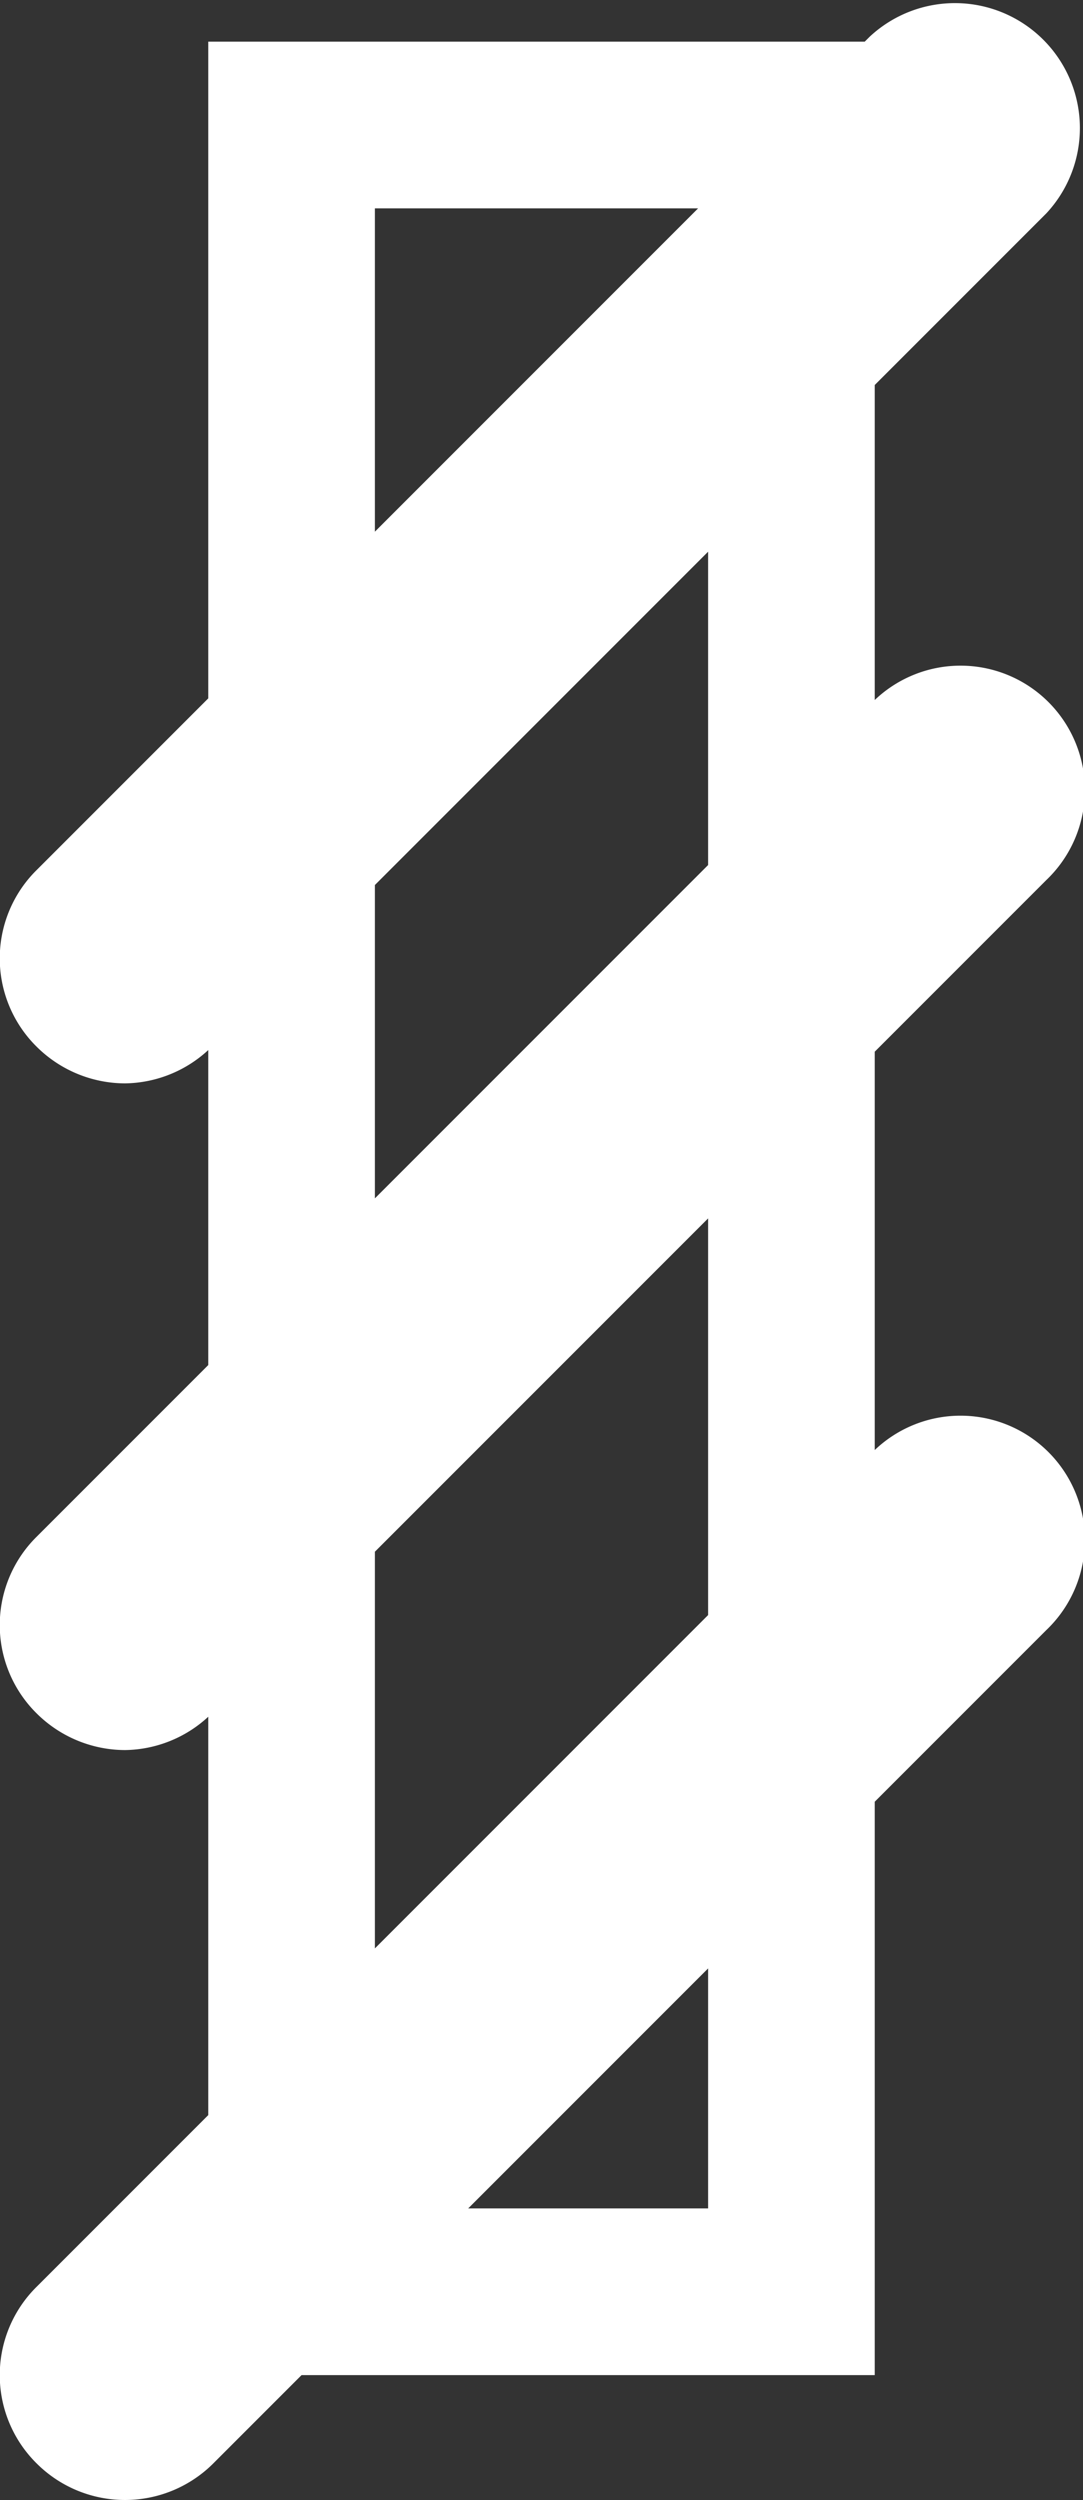 <?xml version="1.0" encoding="UTF-8"?>
<svg xmlns="http://www.w3.org/2000/svg" viewBox="0 0 13 30">
  <rect x="0" y="0" width="13" height="30" fill="#333333" stroke="none"/>
  <defs>
    <style>.cls-1{fill:#FFF;}</style>
  </defs>
  <g id="Ebene_2" data-name="Ebene 2">
    <g id="Ebene_1-2" data-name="Ebene 1">
      <path class="cls-1" d="M12.56,10.56A1.49,1.49,0,0,0,10.5,8.4V4.62l2.06-2.06A1.5,1.5,0,0,0,10.44.44L10.38.5H2.5V8.38L.44,10.44a1.49,1.49,0,0,0,0,2.12A1.51,1.51,0,0,0,1.5,13a1.5,1.5,0,0,0,1-.4v3.78L.44,18.44a1.49,1.49,0,0,0,0,2.12A1.51,1.51,0,0,0,1.5,21a1.5,1.5,0,0,0,1-.4v4.78L.44,27.44a1.49,1.49,0,0,0,0,2.12,1.5,1.5,0,0,0,2.12,0L3.62,28.5H10.5V21.62l2.06-2.06A1.49,1.49,0,0,0,10.5,17.4V12.62ZM4.5,2.5H8.38L4.5,6.38Zm0,8.12,4-4v3.76l-4,4Zm4,15.88H5.62L8.5,23.62Zm0-7.12-4,4V18.62l4-4Z"></path>
    </g>
  </g>
</svg>
